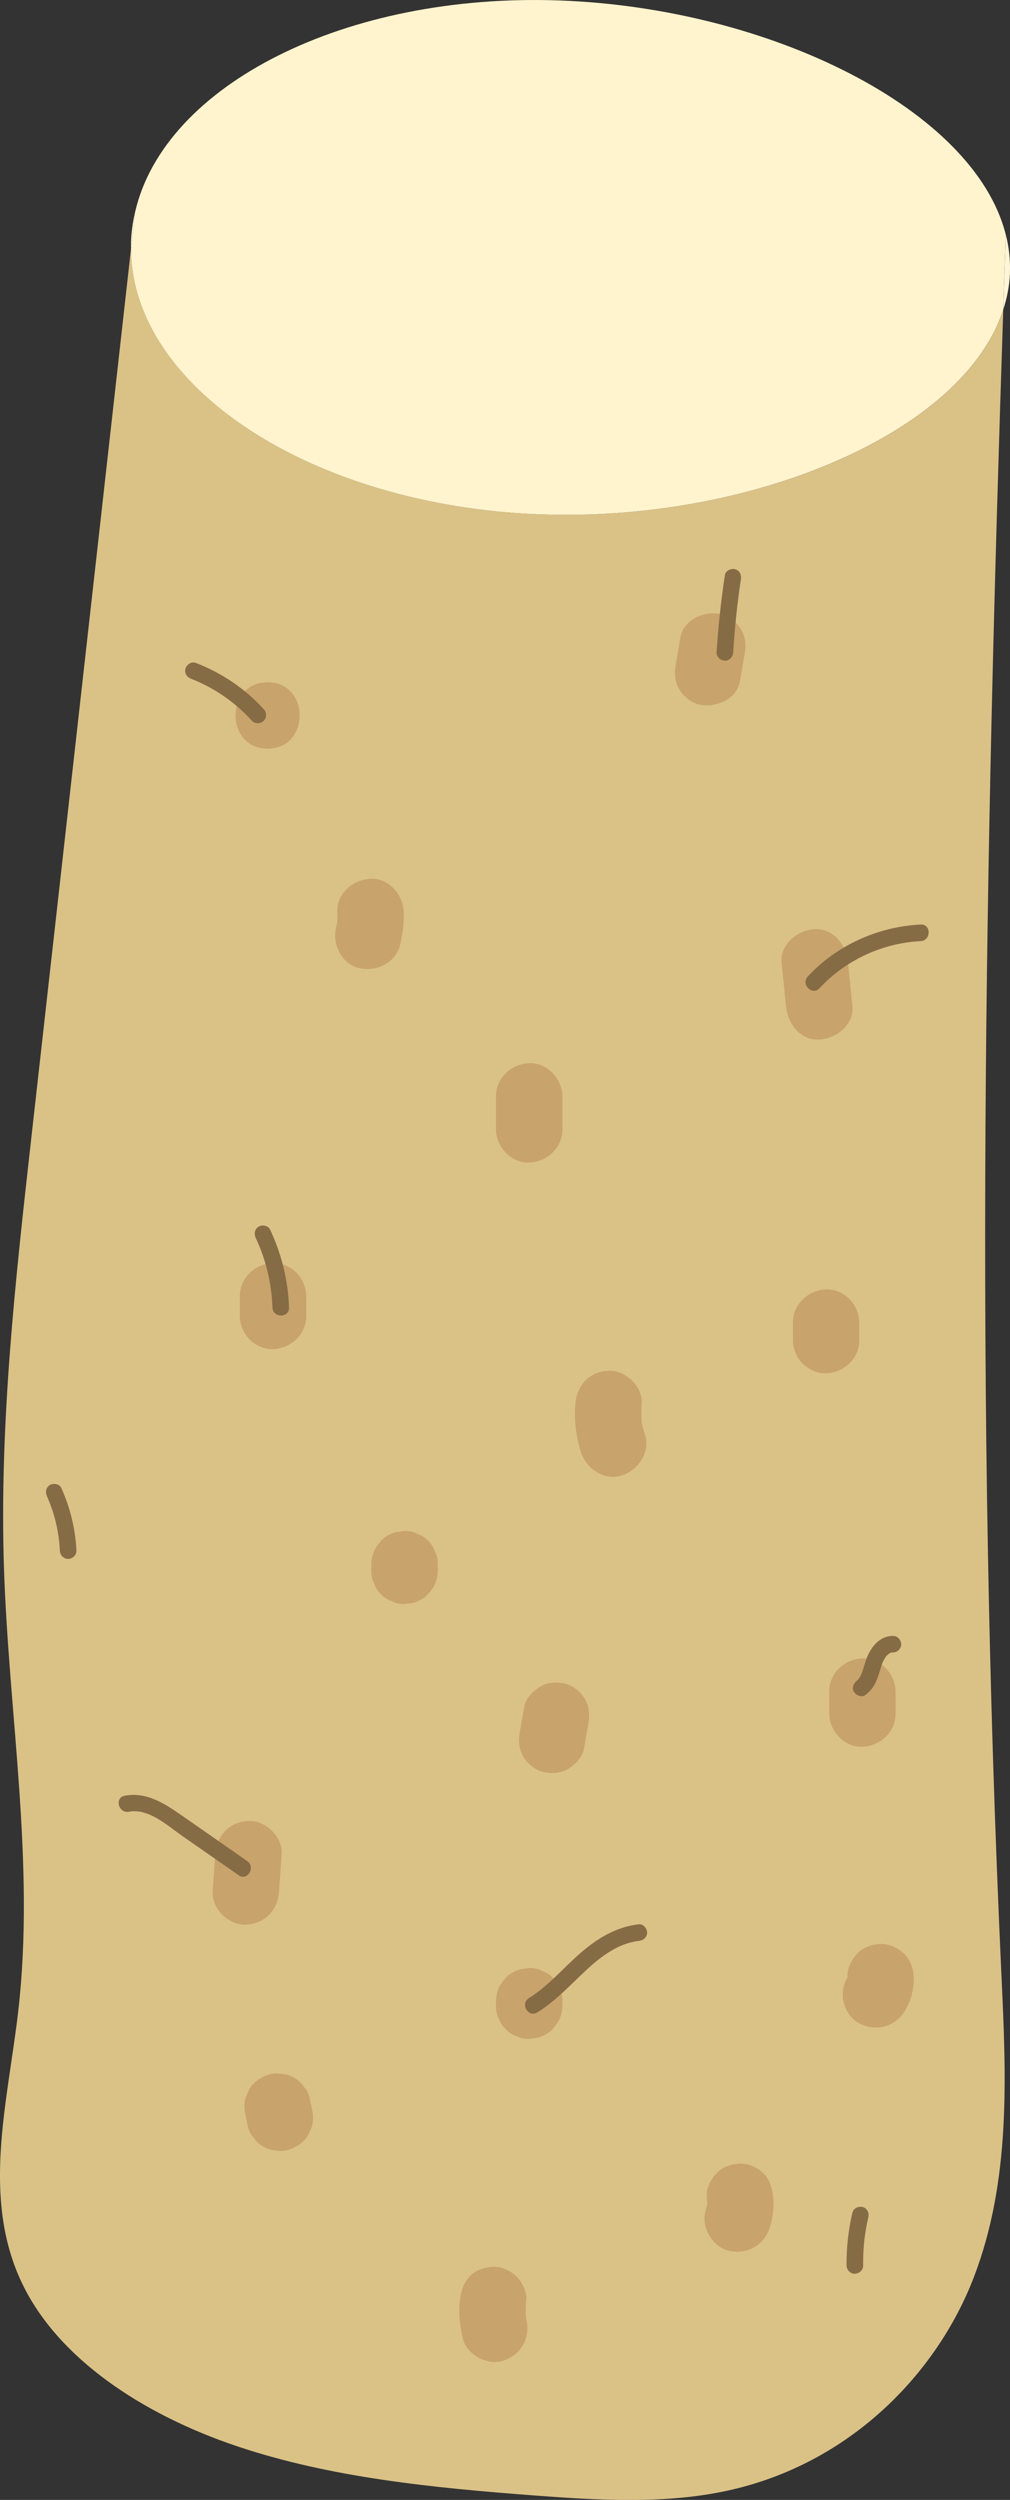 <?xml version="1.0" encoding="UTF-8"?>
<svg id="_レイヤー_1" data-name="レイヤー_1" xmlns="http://www.w3.org/2000/svg" width="202.14" height="500" viewBox="0 0 202.14 500">
  <rect x="0" y="0" width="202.14" height="500" fill="#333333" stroke="none"/>
  <defs>
    <style>
      .cls-1 {
        fill: #fff4cd;
      }

      .cls-2 {
        fill: #866c45;
      }

      .cls-3 {
        fill: #dac186;
      }

      .cls-4 {
        fill: #fff5d7;
      }

      .cls-5 {
        fill: #c8a36b;
      }
    </style>
  </defs>
  <g>
    <path class="cls-3" d="M108.07,102.86c-45.61-1.71-81.8-25.4-81.84-53.2-6.64,59.22-13.29,118.43-19.93,177.65C3.09,255.88-.12,284.53.78,313.21c.94,29.74,6.29,59.51,2.86,89.13-2.11,18.2-7.4,37.19.75,54.28,7.22,15.15,24.25,26.32,43.01,32.63,18.76,6.31,39.3,8.33,59.58,9.86,12.89.97,26.11,1.75,38.59-.96,24.49-5.31,41.93-23.4,49.34-42.71,7.4-19.3,6.47-39.92,5.53-60.08-5.43-117.08-3.24-224.47.35-333.42-7.99,24.69-50.44,42.52-92.72,40.93Z"/>
    <path class="cls-4" d="M202.12,54.63c.11-2.63-.19-5.22-.83-7.77-.17,5.02-.34,10.04-.5,15.06.77-2.37,1.24-4.81,1.34-7.3Z"/>
    <path class="cls-4" d="M26.22,48.33c-.02.45,0,.89,0,1.34.27-2.42.54-4.84.82-7.27-.45,1.94-.74,3.92-.82,5.93Z"/>
    <path class="cls-1" d="M112.18.1C69.14-1.52,32.88,17.01,27.04,42.4c-.27,2.42-.54,4.84-.82,7.27.05,27.8,36.23,51.48,81.84,53.2,42.27,1.59,84.73-16.25,92.72-40.93.17-5.02.33-10.04.5-15.06C194.95,21.93,154.23,1.68,112.18.1Z"/>
  </g>
  <path class="cls-5" d="M43.08,370.84c-.17,2.49-.34,4.98-.51,7.46-.24,3.47,3.22,6.79,6.64,6.64,3.8-.17,6.38-2.92,6.64-6.64.17-2.49.34-4.98.51-7.46.24-3.47-3.22-6.79-6.64-6.64-3.8.17-6.38,2.92-6.64,6.64h0Z"/>
  <path class="cls-5" d="M49.15,423.11c.15.73.3,1.46.45,2.2.21.86.6,1.62,1.19,2.26.47.72,1.09,1.29,1.86,1.71.76.48,1.58.75,2.47.79.88.2,1.76.16,2.65-.12,1.61-.52,3.15-1.51,3.97-3.05.22-.53.45-1.06.67-1.59.32-1.18.32-2.35,0-3.53-.15-.73-.3-1.46-.45-2.2-.21-.86-.6-1.62-1.19-2.26-.47-.72-1.09-1.29-1.86-1.71-.76-.48-1.58-.75-2.47-.79-.88-.2-1.76-.16-2.65.12-1.61.52-3.15,1.51-3.97,3.05-.22.53-.45,1.06-.67,1.59-.32,1.18-.32,2.35,0,3.53h0Z"/>
  <path class="cls-5" d="M99.27,400.26v.88c-.03.91.16,1.77.57,2.56.27.82.72,1.53,1.37,2.14.6.65,1.31,1.1,2.14,1.37.79.42,1.64.61,2.56.57.59-.08,1.18-.16,1.76-.24,1.12-.32,2.1-.88,2.93-1.71.35-.45.69-.9,1.04-1.34.6-1.03.9-2.15.91-3.35v-.88c.03-.91-.16-1.77-.57-2.56-.27-.82-.72-1.53-1.37-2.14-.6-.65-1.31-1.1-2.14-1.37-.79-.42-1.64-.61-2.56-.57l-1.76.24c-1.12.32-2.1.88-2.93,1.71-.35.45-.69.9-1.04,1.34-.6,1.03-.9,2.15-.91,3.35h0Z"/>
  <path class="cls-5" d="M104.92,341.39c-.28,1.61-.57,3.23-.85,4.84-.32,1.8-.28,3.49.67,5.11.81,1.38,2.38,2.69,3.97,3.05,1.7.39,3.61.3,5.11-.67,1.37-.89,2.75-2.29,3.05-3.97.28-1.61.57-3.23.85-4.84.32-1.8.28-3.49-.67-5.11-.81-1.38-2.38-2.69-3.97-3.05-1.7-.39-3.61-.3-5.11.67-1.37.89-2.75,2.29-3.05,3.97h0Z"/>
  <path class="cls-5" d="M74.32,312.85c0,.44,0,.88,0,1.32-.03.91.16,1.77.57,2.56.27.82.72,1.53,1.37,2.14.6.65,1.31,1.1,2.14,1.37.79.42,1.64.61,2.56.57l1.76-.24c1.12-.32,2.1-.88,2.93-1.71.35-.45.69-.9,1.04-1.34.6-1.03.9-2.15.91-3.35,0-.44,0-.88,0-1.32.03-.91-.16-1.77-.57-2.56-.27-.82-.72-1.53-1.37-2.14-.6-.65-1.31-1.1-2.14-1.37-.79-.42-1.64-.61-2.56-.57-.59.08-1.18.16-1.76.24-1.12.32-2.1.88-2.93,1.71l-1.04,1.34c-.6,1.03-.9,2.15-.91,3.35h0Z"/>
  <path class="cls-5" d="M48.01,259.26v3.95c0,1.7.74,3.49,1.94,4.69,1.15,1.15,3.04,2.02,4.69,1.94,3.6-.16,6.64-2.92,6.64-6.64v-3.95c0-1.7-.74-3.49-1.94-4.69s-3.04-2.02-4.69-1.94c-3.6.16-6.64,2.92-6.64,6.64h0Z"/>
  <path class="cls-5" d="M99.27,219.29c0,2.2,0,4.39,0,6.59,0,3.47,3.05,6.8,6.64,6.64,3.6-.16,6.64-2.92,6.64-6.64,0-2.2,0-4.39,0-6.59,0-3.47-3.05-6.8-6.64-6.64-3.6.16-6.64,2.92-6.64,6.64h0Z"/>
  <path class="cls-5" d="M67.53,182.39c.04,1.05-.01,2.08-.15,3.12l.24-1.76c-.09.57-.2,1.14-.34,1.71-.82,3.37,1.07,7.35,4.63,8.16,3.42.78,7.28-1.03,8.16-4.63.52-2.13.81-4.39.73-6.59-.13-3.46-2.96-6.8-6.64-6.64-3.48.16-6.77,2.92-6.64,6.64h0Z"/>
  <path class="cls-5" d="M136.19,127.47c-.3,1.76-.6,3.51-.91,5.27-.31,1.8-.29,3.48.67,5.11.81,1.38,2.38,2.69,3.97,3.05,3.22.73,7.53-.98,8.16-4.63.3-1.76.6-3.51.91-5.27.31-1.8.29-3.48-.67-5.11-.81-1.38-2.38-2.69-3.97-3.05-3.22-.73-7.53.98-8.16,4.63h0Z"/>
  <path class="cls-5" d="M156.43,192.49c.3,2.93.6,5.86.89,8.79.35,3.44,2.8,6.81,6.64,6.64,3.29-.15,7.01-2.94,6.64-6.64-.3-2.93-.6-5.86-.89-8.79-.35-3.44-2.8-6.81-6.64-6.64-3.29.15-7.01,2.94-6.64,6.64h0Z"/>
  <path class="cls-5" d="M158.7,264.53v3.51c0,1.7.74,3.49,1.94,4.69,1.15,1.15,3.04,2.02,4.69,1.94,3.6-.16,6.64-2.92,6.64-6.64v-3.51c0-1.7-.74-3.49-1.94-4.69s-3.04-2.02-4.69-1.94c-3.6.16-6.64,2.92-6.64,6.64h0Z"/>
  <path class="cls-5" d="M115.16,280.79c-.28,3.23.14,6.59,1.12,9.67,1.06,3.3,4.65,5.77,8.16,4.63,3.31-1.07,5.77-4.62,4.63-8.16-.18-.55-.34-1.09-.47-1.65-.09-.37-.17-.75-.23-1.12.08.73.1.84.05.35-.06-1.26-.1-2.46,0-3.71.3-3.47-3.27-6.79-6.64-6.64-3.85.17-6.31,2.92-6.64,6.64h0Z"/>
  <path class="cls-5" d="M165.96,338.33c0,1.46,0,2.93,0,4.39,0,3.47,3.05,6.8,6.64,6.64s6.64-2.92,6.64-6.64c0-1.46,0-2.93,0-4.39,0-3.47-3.05-6.8-6.64-6.64-3.6.16-6.64,2.92-6.64,6.64h0Z"/>
  <path class="cls-5" d="M169.6,395.43c.01.39,0,.76-.05,1.15l.24-1.76c-.09.54-.23,1.04-.45,1.55.22-.53.45-1.06.67-1.59-.13.28-.28.55-.44.81-.89,1.44-1.11,3.5-.67,5.11s1.61,3.21,3.05,3.97c3.25,1.72,7.12.77,9.08-2.38,1.24-2,1.93-4.5,1.84-6.85-.06-1.74-.7-3.45-1.94-4.69-1.15-1.15-3.04-2.02-4.69-1.94-1.72.08-3.5.64-4.69,1.94-1.17,1.27-2.01,2.92-1.94,4.69h0Z"/>
  <path class="cls-5" d="M141.45,439.36c.1.85.1,1.69,0,2.54.08-.59.16-1.18.24-1.76-.09.64-.24,1.25-.43,1.86-1.06,3.31,1.24,7.39,4.63,8.16,3.63.83,7.03-1.09,8.16-4.63.62-1.94.9-4.12.67-6.16-.21-1.82-.6-3.35-1.94-4.69-1.15-1.15-3.04-2.02-4.69-1.94-1.72.08-3.5.64-4.69,1.94-1.11,1.21-2.14,2.98-1.94,4.69h0Z"/>
  <path class="cls-5" d="M92.06,460.01c-.3,2.51-.03,5.04.51,7.5.74,3.4,4.88,5.7,8.16,4.63,3.57-1.16,5.43-4.52,4.63-8.16-.12-.54-.21-1.08-.29-1.62.08.59.16,1.18.24,1.76-.15-1.38-.15-2.74.01-4.11.19-1.57-.88-3.63-1.94-4.69-1.15-1.15-3.04-2.02-4.69-1.94-1.72.08-3.5.64-4.69,1.94-1.27,1.38-1.72,2.84-1.94,4.69h0Z"/>
  <path class="cls-5" d="M53.56,149.73c8.54,0,8.55-13.27,0-13.27s-8.55,13.27,0,13.27h0Z"/>
  <path class="cls-2" d="M164.02,197.65c5.23-5.63,12.57-9.03,20.24-9.42,2.12-.11,2.14-3.43,0-3.32-8.53.43-16.77,4.12-22.59,10.39-1.45,1.56.89,3.92,2.35,2.35h0Z"/>
  <path class="cls-2" d="M52.77,141.83c-3.74-4.13-8.43-7.25-13.61-9.26-.84-.32-1.82.36-2.04,1.16-.26.94.32,1.72,1.16,2.04,4.64,1.8,8.81,4.72,12.15,8.4.6.66,1.73.61,2.35,0,.66-.66.6-1.68,0-2.35h0Z"/>
  <path class="cls-2" d="M49.46,372.21c-4.13-2.87-8.25-5.74-12.38-8.62-3.63-2.52-7.48-5.33-12.14-4.43-2.09.41-1.21,3.6.88,3.2,3.91-.76,7.76,2.82,10.71,4.88,3.75,2.61,7.5,5.22,11.26,7.83,1.76,1.22,3.42-1.65,1.67-2.86h0Z"/>
  <path class="cls-2" d="M107.53,402.5c3.73-2.32,6.67-5.57,9.87-8.53,2.91-2.7,6.38-5.32,10.45-5.78.89-.1,1.66-.69,1.66-1.66,0-.82-.76-1.76-1.66-1.66-4.55.51-8.37,2.86-11.76,5.82-3.41,2.98-6.35,6.52-10.23,8.94-1.81,1.13-.14,4,1.67,2.86h0Z"/>
  <path class="cls-2" d="M173.17,339.02c.95-.71,1.67-1.58,2.15-2.67.43-.98.72-2,1.04-3.02.07-.22.13-.43.21-.64.03-.08.13-.46.02-.06.03-.1.09-.19.13-.28.1-.2.21-.41.32-.6.06-.11.13-.21.2-.31.03-.05.07-.1.11-.15.07-.1.05-.07-.07.09.07-.17.32-.36.45-.48.05-.05.36-.25.15-.13s.07-.04.12-.07c.03-.02.27-.17.3-.16-.21.08-.25.1-.13.06.05-.02.11-.04.16-.05.08-.02.27-.1.34-.07l-.21.03c.08,0,.16,0,.24,0,.87,0,1.7-.76,1.66-1.66s-.73-1.66-1.66-1.66c-2.6.02-4.3,2.11-5.2,4.34-.37.92-.59,1.9-.92,2.83-.04.12-.09.24-.13.36-.12.33.14-.27-.03.07-.11.23-.22.45-.35.66-.06.11-.14.21-.2.31-.17.26.13-.13,0,0-.09.09-.17.18-.25.27-.06.06-.43.35-.1.11-.69.52-1.12,1.46-.6,2.27.44.68,1.53,1.15,2.27.6h0Z"/>
  <path class="cls-2" d="M146.74,130.48c.3-4.88.81-9.75,1.54-14.59.13-.88-.22-1.78-1.16-2.04-.78-.22-1.91.27-2.04,1.16-.78,5.13-1.34,10.29-1.66,15.47-.06.9.8,1.66,1.66,1.66.94,0,1.6-.76,1.66-1.66h0Z"/>
  <path class="cls-2" d="M15.3,310.13c-.21-4.35-1.25-8.56-3.03-12.53-.37-.82-1.56-1.01-2.27-.6-.84.49-.96,1.45-.6,2.27,1.54,3.43,2.4,7.15,2.58,10.86.04.9.73,1.66,1.66,1.66.87,0,1.7-.76,1.66-1.66h0Z"/>
  <path class="cls-2" d="M172.75,453.11c-.04-3.37.29-6.43,1.04-9.66.2-.84-.26-1.84-1.16-2.04-.85-.19-1.83.25-2.04,1.16-.8,3.45-1.2,7-1.16,10.54.01.87.76,1.7,1.66,1.66.89-.04,1.67-.73,1.66-1.66h0Z"/>
  <path class="cls-2" d="M57.85,261.51c-.19-5.42-1.49-10.69-3.8-15.59-.38-.81-1.55-1.02-2.27-.6-.83.49-.98,1.46-.6,2.27,2.05,4.35,3.18,9.11,3.35,13.92.07,2.13,3.39,2.14,3.32,0h0Z"/>
</svg>